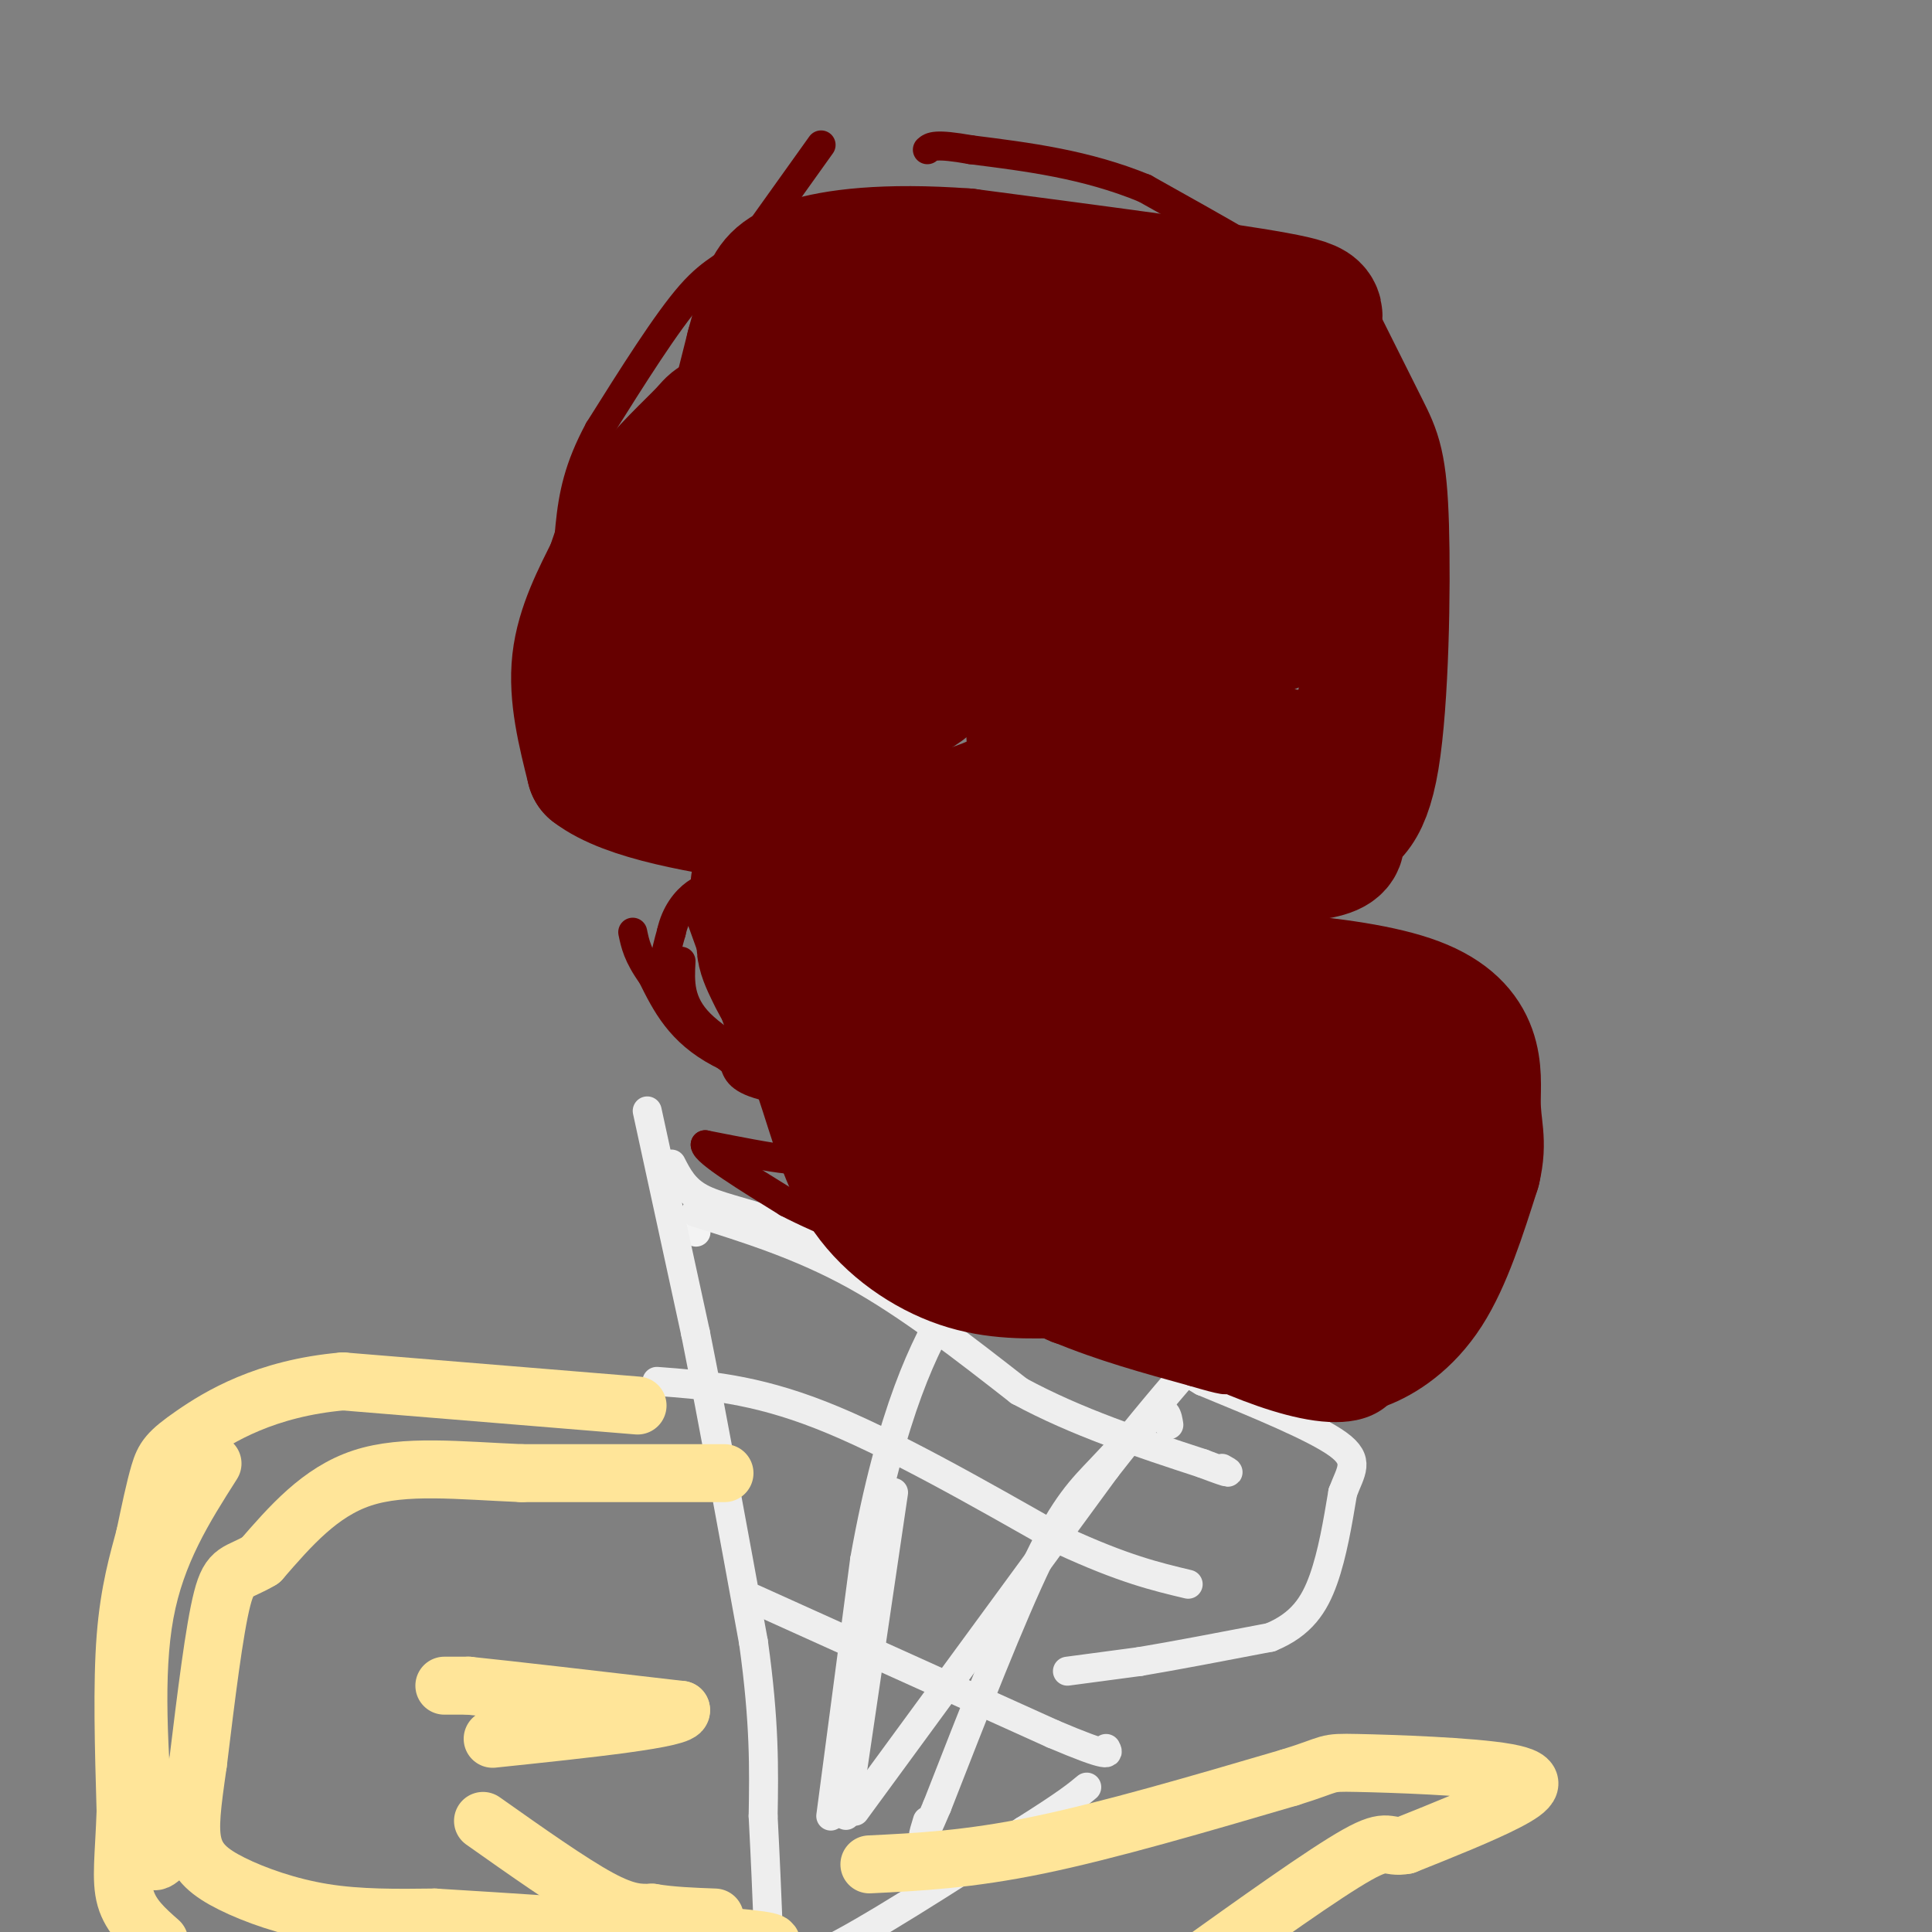 <svg viewBox='0 0 400 400' version='1.1' xmlns='http://www.w3.org/2000/svg' xmlns:xlink='http://www.w3.org/1999/xlink'><rect x="0" y="0" width="400" height="400" fill="#808080" stroke="none"/><g fill='none' stroke='#f3f3f3' stroke-width='6' stroke-linecap='round' stroke-linejoin='round'><path d='M144,255c0.000,0.000 0.100,0.100 0.1,0.1'/></g>
<g fill='none' stroke='#eeeeee' stroke-width='6' stroke-linecap='round' stroke-linejoin='round'><path d='M134,230c0.000,0.000 10.000,46.000 10,46'/><path d='M144,276c3.667,18.333 7.833,41.167 12,64'/><path d='M156,340c2.333,16.667 2.167,26.333 2,36'/><path d='M158,376c0.500,9.667 0.750,15.833 1,22'/><path d='M159,398c0.422,4.489 0.978,4.711 3,5c2.022,0.289 5.511,0.644 9,1'/><path d='M171,404c8.333,-4.000 24.667,-14.500 41,-25'/><path d='M212,379c9.000,-5.667 11.000,-7.333 13,-9'/><path d='M221,346c0.000,0.000 15.000,-2.000 15,-2'/><path d='M236,344c7.000,-1.167 17.000,-3.083 27,-5'/><path d='M263,339c6.467,-2.644 9.133,-6.756 11,-12c1.867,-5.244 2.933,-11.622 4,-18'/><path d='M278,309c1.644,-4.444 3.756,-6.556 -1,-10c-4.756,-3.444 -16.378,-8.222 -28,-13'/><path d='M249,286c-9.107,-5.262 -17.875,-11.917 -30,-16c-12.125,-4.083 -27.607,-5.595 -38,-8c-10.393,-2.405 -15.696,-5.702 -21,-9'/><path d='M160,253c-6.333,-2.200 -11.667,-3.200 -15,-5c-3.333,-1.800 -4.667,-4.400 -6,-7'/><path d='M144,251c10.917,3.417 21.833,6.833 33,13c11.167,6.167 22.583,15.083 34,24'/><path d='M211,288c12.000,6.500 25.000,10.750 38,15'/><path d='M249,303c7.000,2.667 5.500,1.833 4,1'/><path d='M136,286c10.000,0.750 20.000,1.500 34,7c14.000,5.500 32.000,15.750 50,26'/><path d='M220,319c12.667,5.833 19.333,7.417 26,9'/><path d='M156,331c0.000,0.000 62.000,28.000 62,28'/><path d='M218,359c12.167,5.167 11.583,4.083 11,3'/><path d='M172,376c0.000,0.000 7.000,-53.000 7,-53'/><path d='M179,323c2.689,-15.178 5.911,-26.622 9,-35c3.089,-8.378 6.044,-13.689 9,-19'/><path d='M197,269c2.000,-3.833 2.500,-3.917 3,-4'/><path d='M177,375c0.000,0.000 52.000,-71.000 52,-71'/><path d='M229,304c14.333,-18.333 24.167,-28.667 34,-39'/><path d='M263,265c5.833,-6.833 3.417,-4.417 1,-2'/><path d='M185,309c0.000,0.000 -9.000,61.000 -9,61'/><path d='M176,370c-1.500,10.167 -0.750,5.083 0,0'/><path d='M242,295c-0.286,-1.827 -0.571,-3.655 -3,-2c-2.429,1.655 -7.000,6.792 -11,11c-4.000,4.208 -7.429,7.488 -13,19c-5.571,11.512 -13.286,31.256 -21,51'/><path d='M194,374c-3.833,9.000 -2.917,6.000 -2,3'/></g>
<g fill='none' stroke='#660000' stroke-width='6' stroke-linecap='round' stroke-linejoin='round'><path d='M170,30c0.000,0.000 -15.000,21.000 -15,21'/><path d='M155,51c-4.156,4.244 -7.044,4.356 -12,10c-4.956,5.644 -11.978,16.822 -19,28'/><path d='M124,89c-4.244,7.867 -5.356,13.533 -6,20c-0.644,6.467 -0.822,13.733 -1,21'/><path d='M117,130c-0.524,8.131 -1.333,17.958 0,25c1.333,7.042 4.810,11.298 8,14c3.190,2.702 6.095,3.851 9,5'/><path d='M134,174c7.000,2.333 20.000,5.667 33,9'/><path d='M167,183c13.500,1.833 30.750,1.917 48,2'/><path d='M215,185c14.178,0.533 25.622,0.867 35,-1c9.378,-1.867 16.689,-5.933 24,-10'/><path d='M274,174c6.711,-4.933 11.489,-12.267 14,-19c2.511,-6.733 2.756,-12.867 3,-19'/><path d='M291,136c0.778,-10.911 1.222,-28.689 0,-40c-1.222,-11.311 -4.111,-16.156 -7,-21'/><path d='M284,75c-1.667,-5.400 -2.333,-8.400 -10,-14c-7.667,-5.600 -22.333,-13.800 -37,-22'/><path d='M237,39c-12.167,-5.000 -24.083,-6.500 -36,-8'/><path d='M201,31c-7.500,-1.333 -8.250,-0.667 -9,0'/><path d='M153,194c0.000,0.000 0.000,-9.000 0,-9'/><path d='M153,185c-0.190,-1.893 -0.667,-2.125 0,-4c0.667,-1.875 2.476,-5.393 10,-7c7.524,-1.607 20.762,-1.304 34,-1'/><path d='M197,173c9.600,-0.467 16.600,-1.133 25,1c8.400,2.133 18.200,7.067 28,12'/><path d='M250,186c10.333,4.167 22.167,8.583 34,13'/><path d='M284,199c6.800,4.333 6.800,8.667 7,13c0.200,4.333 0.600,8.667 1,13'/><path d='M292,225c0.167,8.833 0.083,24.417 0,40'/><path d='M292,265c-1.000,10.500 -3.500,16.750 -6,23'/><path d='M286,288c-4.133,4.422 -11.467,3.978 -19,2c-7.533,-1.978 -15.267,-5.489 -23,-9'/><path d='M244,281c-10.200,-7.889 -24.200,-23.111 -33,-31c-8.800,-7.889 -12.400,-8.444 -16,-9'/><path d='M195,241c-3.845,-3.643 -5.458,-8.250 -12,-11c-6.542,-2.750 -18.012,-3.643 -24,-5c-5.988,-1.357 -6.494,-3.179 -7,-5'/><path d='M152,220c-3.978,-3.044 -10.422,-8.156 -13,-13c-2.578,-4.844 -1.289,-9.422 0,-14'/><path d='M139,193c0.844,-3.867 2.956,-6.533 5,-8c2.044,-1.467 4.022,-1.733 6,-2'/><path d='M227,243c-10.083,-5.167 -20.167,-10.333 -28,-13c-7.833,-2.667 -13.417,-2.833 -19,-3'/><path d='M180,227c-9.222,-1.756 -22.778,-4.644 -31,-9c-8.222,-4.356 -11.111,-10.178 -14,-16'/><path d='M135,202c-3.000,-4.167 -3.500,-6.583 -4,-9'/><path d='M144,187c0.000,0.000 9.000,25.000 9,25'/><path d='M153,212c3.444,5.400 7.556,6.400 10,9c2.444,2.600 3.222,6.800 4,11'/><path d='M167,232c0.800,3.222 0.800,5.778 0,7c-0.800,1.222 -2.400,1.111 -4,1'/><path d='M163,240c-3.500,-0.333 -10.250,-1.667 -17,-3'/><path d='M146,237c0.000,1.500 8.500,6.750 17,12'/><path d='M163,249c7.667,4.000 18.333,8.000 29,12'/><path d='M192,261c9.333,4.333 18.167,9.167 27,14'/><path d='M219,275c9.167,3.833 18.583,6.417 28,9'/><path d='M247,284c6.311,1.889 8.089,2.111 6,1c-2.089,-1.111 -8.044,-3.556 -14,-6'/><path d='M239,279c-11.778,-5.333 -34.222,-15.667 -48,-25c-13.778,-9.333 -18.889,-17.667 -24,-26'/><path d='M167,228c-8.444,-7.022 -17.556,-11.578 -22,-16c-4.444,-4.422 -4.222,-8.711 -4,-13'/></g>
<g fill='none' stroke='#660000' stroke-width='28' stroke-linecap='round' stroke-linejoin='round'><path d='M190,87c-7.120,4.024 -14.239,8.048 -19,13c-4.761,4.952 -7.163,10.833 -8,18c-0.837,7.167 -0.110,15.622 1,20c1.110,4.378 2.603,4.679 5,5c2.397,0.321 5.699,0.660 9,1'/><path d='M178,144c3.514,0.678 7.797,1.872 13,-2c5.203,-3.872 11.324,-12.812 14,-21c2.676,-8.188 1.907,-15.625 -3,-21c-4.907,-5.375 -13.954,-8.687 -23,-12'/><path d='M179,88c-9.191,-2.105 -20.670,-1.368 -26,-1c-5.330,0.368 -4.512,0.368 -7,3c-2.488,2.632 -8.282,7.895 -12,13c-3.718,5.105 -5.359,10.053 -7,15'/><path d='M127,118c-2.778,5.578 -6.222,12.022 -7,19c-0.778,6.978 1.111,14.489 3,22'/><path d='M123,159c7.000,5.422 23.000,7.978 37,10c14.000,2.022 26.000,3.511 38,5'/><path d='M198,174c20.356,1.711 52.244,3.489 67,3c14.756,-0.489 12.378,-3.244 10,-6'/><path d='M275,171c3.432,-1.445 7.013,-2.057 9,-14c1.987,-11.943 2.381,-35.215 2,-48c-0.381,-12.785 -1.537,-15.081 -4,-20c-2.463,-4.919 -6.231,-12.459 -10,-20'/><path d='M272,69c-0.489,-4.267 3.289,-4.933 -8,-7c-11.289,-2.067 -37.644,-5.533 -64,-9'/><path d='M200,53c-16.929,-1.238 -27.250,0.167 -33,2c-5.750,1.833 -6.929,4.095 -8,7c-1.071,2.905 -2.036,6.452 -3,10'/><path d='M156,72c-3.536,13.833 -10.875,43.417 -14,58c-3.125,14.583 -2.036,14.167 0,14c2.036,-0.167 5.018,-0.083 8,0'/><path d='M150,144c1.773,0.603 2.207,2.110 7,-2c4.793,-4.110 13.947,-13.838 19,-25c5.053,-11.162 6.006,-23.759 5,-13c-1.006,10.759 -3.971,44.875 2,58c5.971,13.125 20.879,5.260 28,2c7.121,-3.260 6.456,-1.916 12,-5c5.544,-3.084 17.298,-10.595 23,-17c5.702,-6.405 5.351,-11.702 5,-17'/><path d='M251,125c1.331,-3.554 2.158,-3.939 2,-3c-0.158,0.939 -1.300,3.203 0,5c1.300,1.797 5.042,3.128 8,3c2.958,-0.128 5.133,-1.715 7,-6c1.867,-4.285 3.426,-11.269 1,-15c-2.426,-3.731 -8.836,-4.209 -12,-3c-3.164,1.209 -3.082,4.104 -3,7'/><path d='M254,113c-1.091,8.935 -2.319,27.772 -3,36c-0.681,8.228 -0.815,5.849 4,6c4.815,0.151 14.579,2.834 20,2c5.421,-0.834 6.498,-5.186 8,-14c1.502,-8.814 3.429,-22.090 2,-32c-1.429,-9.910 -6.215,-16.455 -11,-23'/><path d='M274,88c-2.548,-4.679 -3.417,-4.875 -6,-7c-2.583,-2.125 -6.881,-6.179 -21,-8c-14.119,-1.821 -38.060,-1.411 -62,-1'/><path d='M185,72c0.976,4.024 34.417,14.583 48,23c13.583,8.417 7.310,14.690 3,21c-4.310,6.310 -6.655,12.655 -9,19'/><path d='M227,135c-5.890,9.204 -16.115,22.715 -12,15c4.115,-7.715 22.569,-36.654 31,-49c8.431,-12.346 6.837,-8.099 7,-6c0.163,2.099 2.081,2.049 4,2'/><path d='M257,97c1.336,1.221 2.677,3.275 -3,10c-5.677,6.725 -18.372,18.123 -25,24c-6.628,5.877 -7.188,6.235 -8,1c-0.813,-5.235 -1.878,-16.063 -2,-21c-0.122,-4.937 0.698,-3.983 2,-2c1.302,1.983 3.086,4.995 4,13c0.914,8.005 0.957,21.002 1,34'/><path d='M226,156c0.167,5.833 0.083,3.417 0,1'/><path d='M157,183c0.000,0.000 40.000,43.000 40,43'/><path d='M197,226c7.511,9.089 6.289,10.311 11,14c4.711,3.689 15.356,9.844 26,16'/><path d='M234,256c10.000,5.833 22.000,12.417 34,19'/><path d='M268,275c7.774,3.976 10.208,4.417 14,3c3.792,-1.417 8.940,-4.690 13,-11c4.060,-6.310 7.030,-15.655 10,-25'/><path d='M305,242c1.429,-5.929 -0.000,-8.250 0,-14c0.000,-5.750 1.429,-14.929 -12,-20c-13.429,-5.071 -41.714,-6.036 -70,-7'/><path d='M223,201c-20.500,-2.167 -36.750,-4.083 -53,-6'/><path d='M170,195c-8.569,3.888 -3.493,16.609 0,27c3.493,10.391 5.402,18.451 10,25c4.598,6.549 11.885,11.585 19,14c7.115,2.415 14.057,2.207 21,2'/><path d='M220,263c3.520,1.299 1.819,3.545 5,-1c3.181,-4.545 11.245,-15.882 15,-21c3.755,-5.118 3.202,-4.016 0,-4c-3.202,0.016 -9.053,-1.054 -12,-1c-2.947,0.054 -2.989,1.231 -3,5c-0.011,3.769 0.009,10.128 0,13c-0.009,2.872 -0.046,2.256 3,2c3.046,-0.256 9.175,-0.151 13,-2c3.825,-1.849 5.345,-5.650 8,-10c2.655,-4.350 6.446,-9.248 8,-15c1.554,-5.752 0.873,-12.358 0,-15c-0.873,-2.642 -1.936,-1.321 -3,0'/><path d='M254,214c-1.239,-0.070 -2.836,-0.245 -4,0c-1.164,0.245 -1.894,0.909 -3,7c-1.106,6.091 -2.586,17.610 -1,18c1.586,0.390 6.239,-10.348 9,-19c2.761,-8.652 3.629,-15.219 0,-18c-3.629,-2.781 -11.756,-1.776 -16,-1c-4.244,0.776 -4.604,1.324 -5,7c-0.396,5.676 -0.827,16.479 0,21c0.827,4.521 2.914,2.761 5,1'/><path d='M239,230c-3.533,-1.578 -14.867,-6.022 -16,-8c-1.133,-1.978 7.933,-1.489 17,-1'/><path d='M240,221c10.619,1.762 28.667,6.667 22,8c-6.667,1.333 -38.048,-0.905 -48,-2c-9.952,-1.095 1.524,-1.048 13,-1'/><path d='M227,226c6.707,-0.643 16.973,-1.750 29,1c12.027,2.750 25.815,9.356 32,14c6.185,4.644 4.767,7.327 4,5c-0.767,-2.327 -0.884,-9.663 -1,-17'/><path d='M291,229c-2.888,-5.332 -9.609,-10.161 -12,-13c-2.391,-2.839 -0.451,-3.687 -12,-5c-11.549,-1.313 -36.585,-3.089 -51,-5c-14.415,-1.911 -18.207,-3.955 -22,-6'/><path d='M194,200c-9.000,-2.167 -20.500,-4.583 -32,-7'/><path d='M162,193c-5.643,0.250 -3.750,4.375 -2,8c1.750,3.625 3.357,6.750 9,10c5.643,3.250 15.321,6.625 25,10'/><path d='M194,221c13.167,4.167 33.583,9.583 54,15'/><path d='M248,236c9.000,2.500 4.500,1.250 0,0'/><path d='M264,244c0.000,0.000 0.100,0.100 0.1,0.1'/><path d='M282,268c0.000,0.000 0.100,0.100 0.1,0.1'/><path d='M271,267c0.000,0.000 0.100,0.100 0.1,0.1'/><path d='M268,263c0.000,0.000 0.100,0.100 0.1,0.1'/><path d='M281,248c0.000,0.000 0.100,0.100 0.1,0.1'/><path d='M172,58c0.000,0.000 5.000,0.000 5,0'/><path d='M177,58c5.500,0.333 16.750,1.167 28,2'/><path d='M205,60c-2.036,2.952 -21.125,9.333 -32,16c-10.875,6.667 -13.536,13.619 -15,18c-1.464,4.381 -1.732,6.190 -2,8'/><path d='M156,102c-1.467,9.244 -4.133,28.356 -3,40c1.133,11.644 6.067,15.822 11,20'/><path d='M164,162c2.833,8.500 4.417,19.750 6,31'/></g>
<g fill='none' stroke='#ffe599' stroke-width='12' stroke-linecap='round' stroke-linejoin='round'><path d='M150,305c0.000,0.000 -42.000,0.000 -42,0'/><path d='M108,305c-12.933,-0.533 -24.267,-1.867 -33,1c-8.733,2.867 -14.867,9.933 -21,17'/><path d='M54,323c-4.822,2.911 -6.378,1.689 -8,8c-1.622,6.311 -3.311,20.156 -5,34'/><path d='M41,365c-1.255,8.718 -1.893,13.512 -1,17c0.893,3.488 3.317,5.670 8,8c4.683,2.330 11.624,4.809 19,6c7.376,1.191 15.188,1.096 23,1'/><path d='M90,397c14.000,0.833 37.500,2.417 61,4'/><path d='M151,401c11.333,1.000 9.167,1.500 7,2'/><path d='M92,349c0.000,0.000 5.000,0.000 5,0'/><path d='M97,349c8.167,0.833 26.083,2.917 44,5'/><path d='M141,354c0.833,1.833 -19.083,3.917 -39,6'/><path d='M100,377c9.083,6.417 18.167,12.833 24,16c5.833,3.167 8.417,3.083 11,3'/><path d='M135,396c4.000,0.667 8.500,0.833 13,1'/><path d='M132,291c0.000,0.000 -61.000,-5.000 -61,-5'/><path d='M71,286c-16.071,1.393 -25.750,7.375 -31,11c-5.250,3.625 -6.071,4.893 -7,8c-0.929,3.107 -1.964,8.054 -3,13'/><path d='M30,318c-1.356,5.089 -3.244,11.311 -4,21c-0.756,9.689 -0.378,22.844 0,36'/><path d='M26,375c-0.311,9.200 -1.089,14.200 0,18c1.089,3.800 4.044,6.400 7,9'/><path d='M44,303c-5.833,9.167 -11.667,18.333 -14,31c-2.333,12.667 -1.167,28.833 0,45'/><path d='M30,379c0.667,8.333 2.333,6.667 4,5'/><path d='M180,386c10.250,-0.500 20.500,-1.000 35,-4c14.500,-3.000 33.250,-8.500 52,-14'/><path d='M267,368c9.404,-2.900 6.912,-3.148 14,-3c7.088,0.148 23.754,0.694 31,2c7.246,1.306 5.070,3.373 0,6c-5.070,2.627 -13.035,5.813 -21,9'/><path d='M291,382c-3.933,0.778 -3.267,-1.778 -10,2c-6.733,3.778 -20.867,13.889 -35,24'/></g>
</svg>